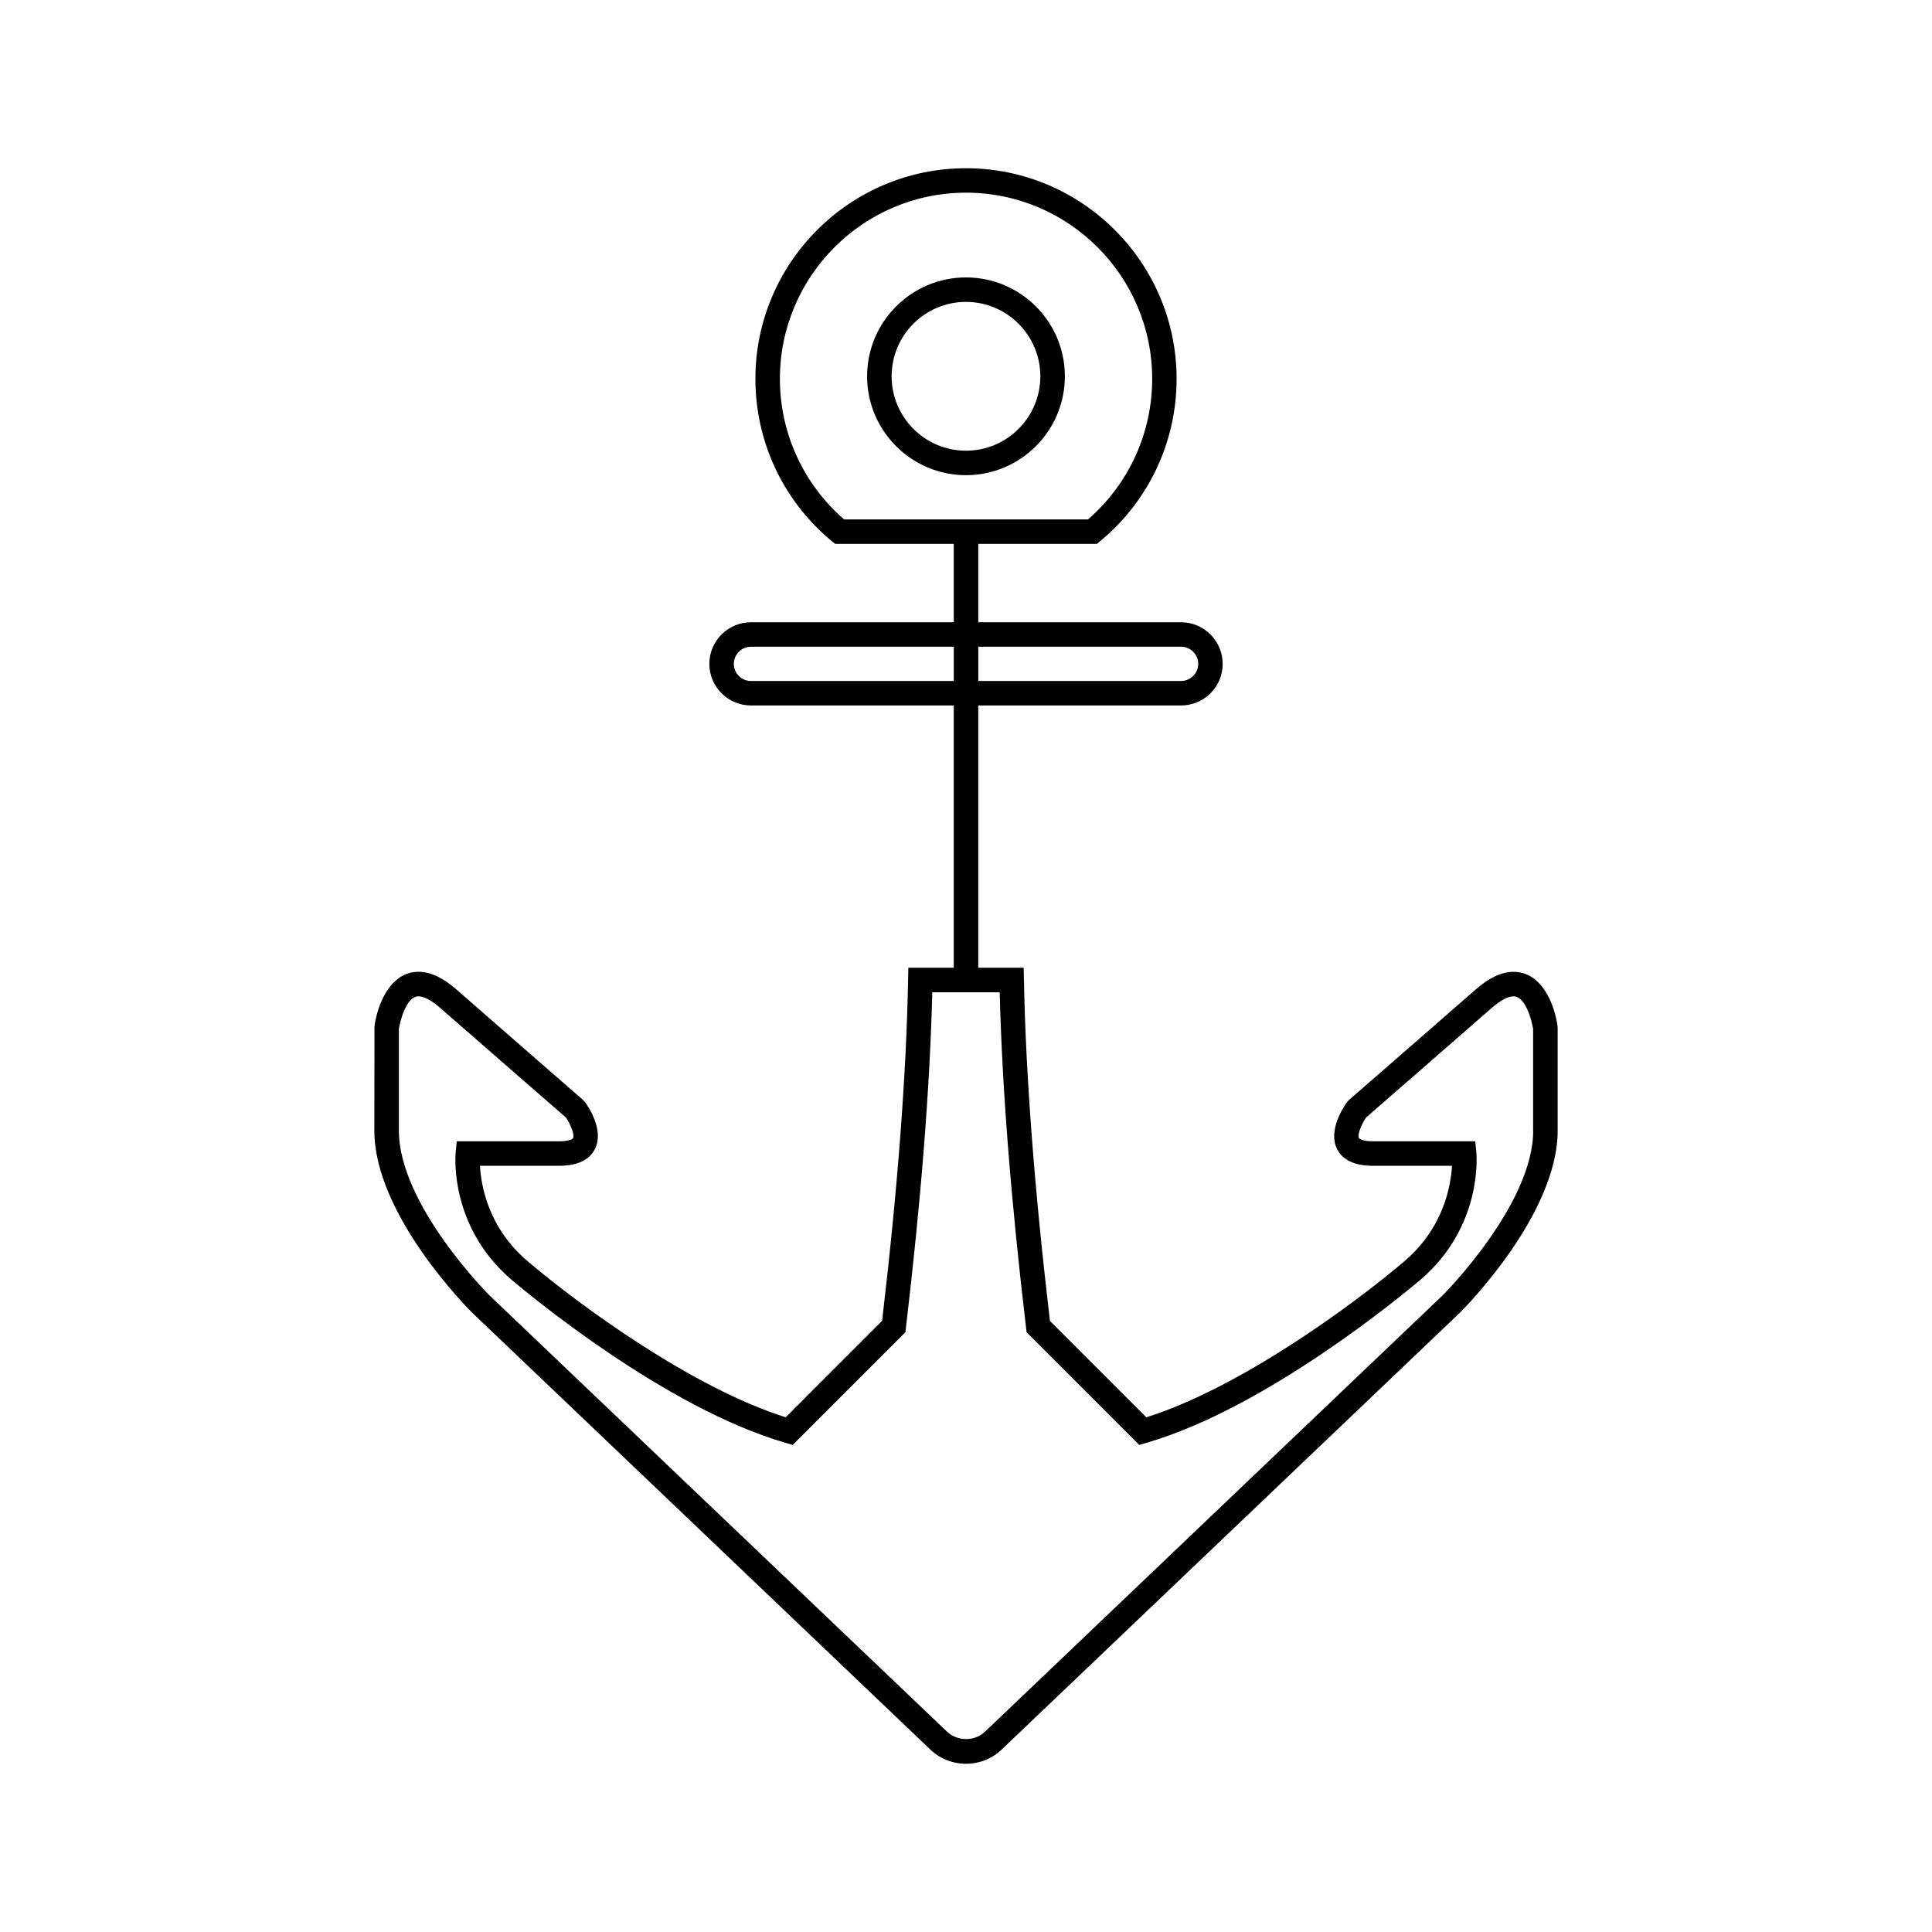 <?xml version="1.0" encoding="UTF-8"?>
<!-- Uploaded to: SVG Repo, www.svgrepo.com, Generator: SVG Repo Mixer Tools -->
<svg fill="#000000" width="800px" height="800px" version="1.1" viewBox="144 144 512 512" xmlns="http://www.w3.org/2000/svg">
 <g>
  <path d="m556.77 416c-0.699-5.367-3.945-14.453-11.664-14.453-3.152 0-6.438 1.527-10.047 4.691-13.766 12.047-33.555 29.262-33.566 29.262l-0.48 0.539c-0.883 1.203-5.184 7.5-2.66 12.484 1.488 2.938 4.715 4.43 9.566 4.43h20.879c-0.297 5.227-2.211 16.453-12.652 25.32-13.973 11.863-43.734 33.574-68.355 41.328l-25.547-25.547c-4.082-34.656-6.41-65.062-6.887-90.406l-0.078-3.18h-12.023v-69.512h53.727c6.09 0 11.043-4.941 11.043-11.023 0-6.078-4.953-11.027-11.043-11.027h-53.727v-20.77h31.422l0.895-0.738c12.871-10.652 20.238-26.328 20.238-43.004 0-30.773-25.039-55.812-55.816-55.812-30.766 0-55.805 25.039-55.805 55.812 0 16.676 7.367 32.352 20.227 43.004l0.918 0.738h31.422v20.77h-53.738c-6.09 0-11.035 4.949-11.035 11.027s4.941 11.023 11.035 11.023h53.738v69.508h-12.035l-0.066 3.18c-0.48 25.359-2.809 55.766-6.887 90.391l-25.547 25.559c-24.629-7.754-54.395-29.469-68.355-41.328-10.52-8.922-12.387-20.098-12.664-25.32h20.891c4.844 0 8.078-1.488 9.555-4.43 2.535-4.988-1.758-11.285-2.648-12.484l-0.492-0.539s-19.777-17.207-33.543-29.262c-3.617-3.156-6.906-4.691-10.07-4.691-7.695 0-10.953 9.086-11.656 14.453l-0.035 27.633c0 22.281 24.871 47.223 25.992 48.316l121.08 115.45c2.602 2.594 6.059 4.023 9.719 4.023 3.684 0 7.137-1.434 9.68-3.981l121.2-115.54c1.059-1.051 25.922-25.992 25.922-48.27v-27.199zm-99.785-100.61c2.512 0 4.551 2.039 4.551 4.539 0 2.504-2.031 4.539-4.551 4.539h-53.727v-9.078zm-89.293-33.742c-10.816-9.395-17.012-22.906-17.012-37.258 0-27.195 22.129-49.328 49.324-49.328 27.199 0 49.336 22.129 49.336 49.328 0 14.352-6.188 27.867-17 37.258zm-24.668 42.824c-2.504 0-4.551-2.039-4.551-4.539 0-2.504 2.043-4.539 4.551-4.539h53.738v9.078zm207.29 119.16c0 19.582-23.77 43.43-23.965 43.613l-121.2 115.56c-2.742 2.742-7.488 2.789-10.344-0.055l-121.09-115.46c-0.242-0.23-24.008-24.043-24.008-43.656v-26.969c0.34-2.106 1.961-8.625 5.195-8.625 1.465 0 3.512 1.098 5.781 3.09 12.801 11.191 30.789 26.844 33.289 29.016 1.25 1.836 2.352 4.59 1.902 5.457-0.117 0.242-1.043 0.863-3.785 0.863h-27.051l-0.285 2.938c-0.078 0.801-1.684 19.734 14.902 33.828 4.059 3.43 40.527 33.895 72.578 43.152l1.836 0.539 29.871-29.871 0.129-1.125c4.016-33.863 6.363-63.777 6.996-88.969h17.863c0.633 25.168 2.973 55.082 6.996 88.977l0.129 1.113 29.859 29.871 1.848-0.539c32.035-9.258 68.52-39.723 72.578-43.152 16.598-14.094 14.98-33.027 14.914-33.828l-0.297-2.938h-27.051c-2.731 0-3.648-0.621-3.785-0.863-0.414-0.801 0.527-3.43 1.914-5.457 2.512-2.188 20.488-17.824 33.281-29.016 2.273-1.988 4.316-3.09 5.769-3.09 3.258 0 4.875 6.527 5.207 8.625v26.969z"/>
  <path d="m399.99 217.52c-14.441 0-26.199 11.754-26.199 26.203 0 14.453 11.754 26.203 26.199 26.203 14.465 0 26.211-11.75 26.211-26.203 0-14.449-11.746-26.203-26.211-26.203zm0 45.918c-10.855 0-19.703-8.844-19.703-19.715s8.844-19.715 19.703-19.715c10.875 0 19.711 8.852 19.711 19.715 0.004 10.871-8.832 19.715-19.711 19.715z"/>
 </g>
</svg>